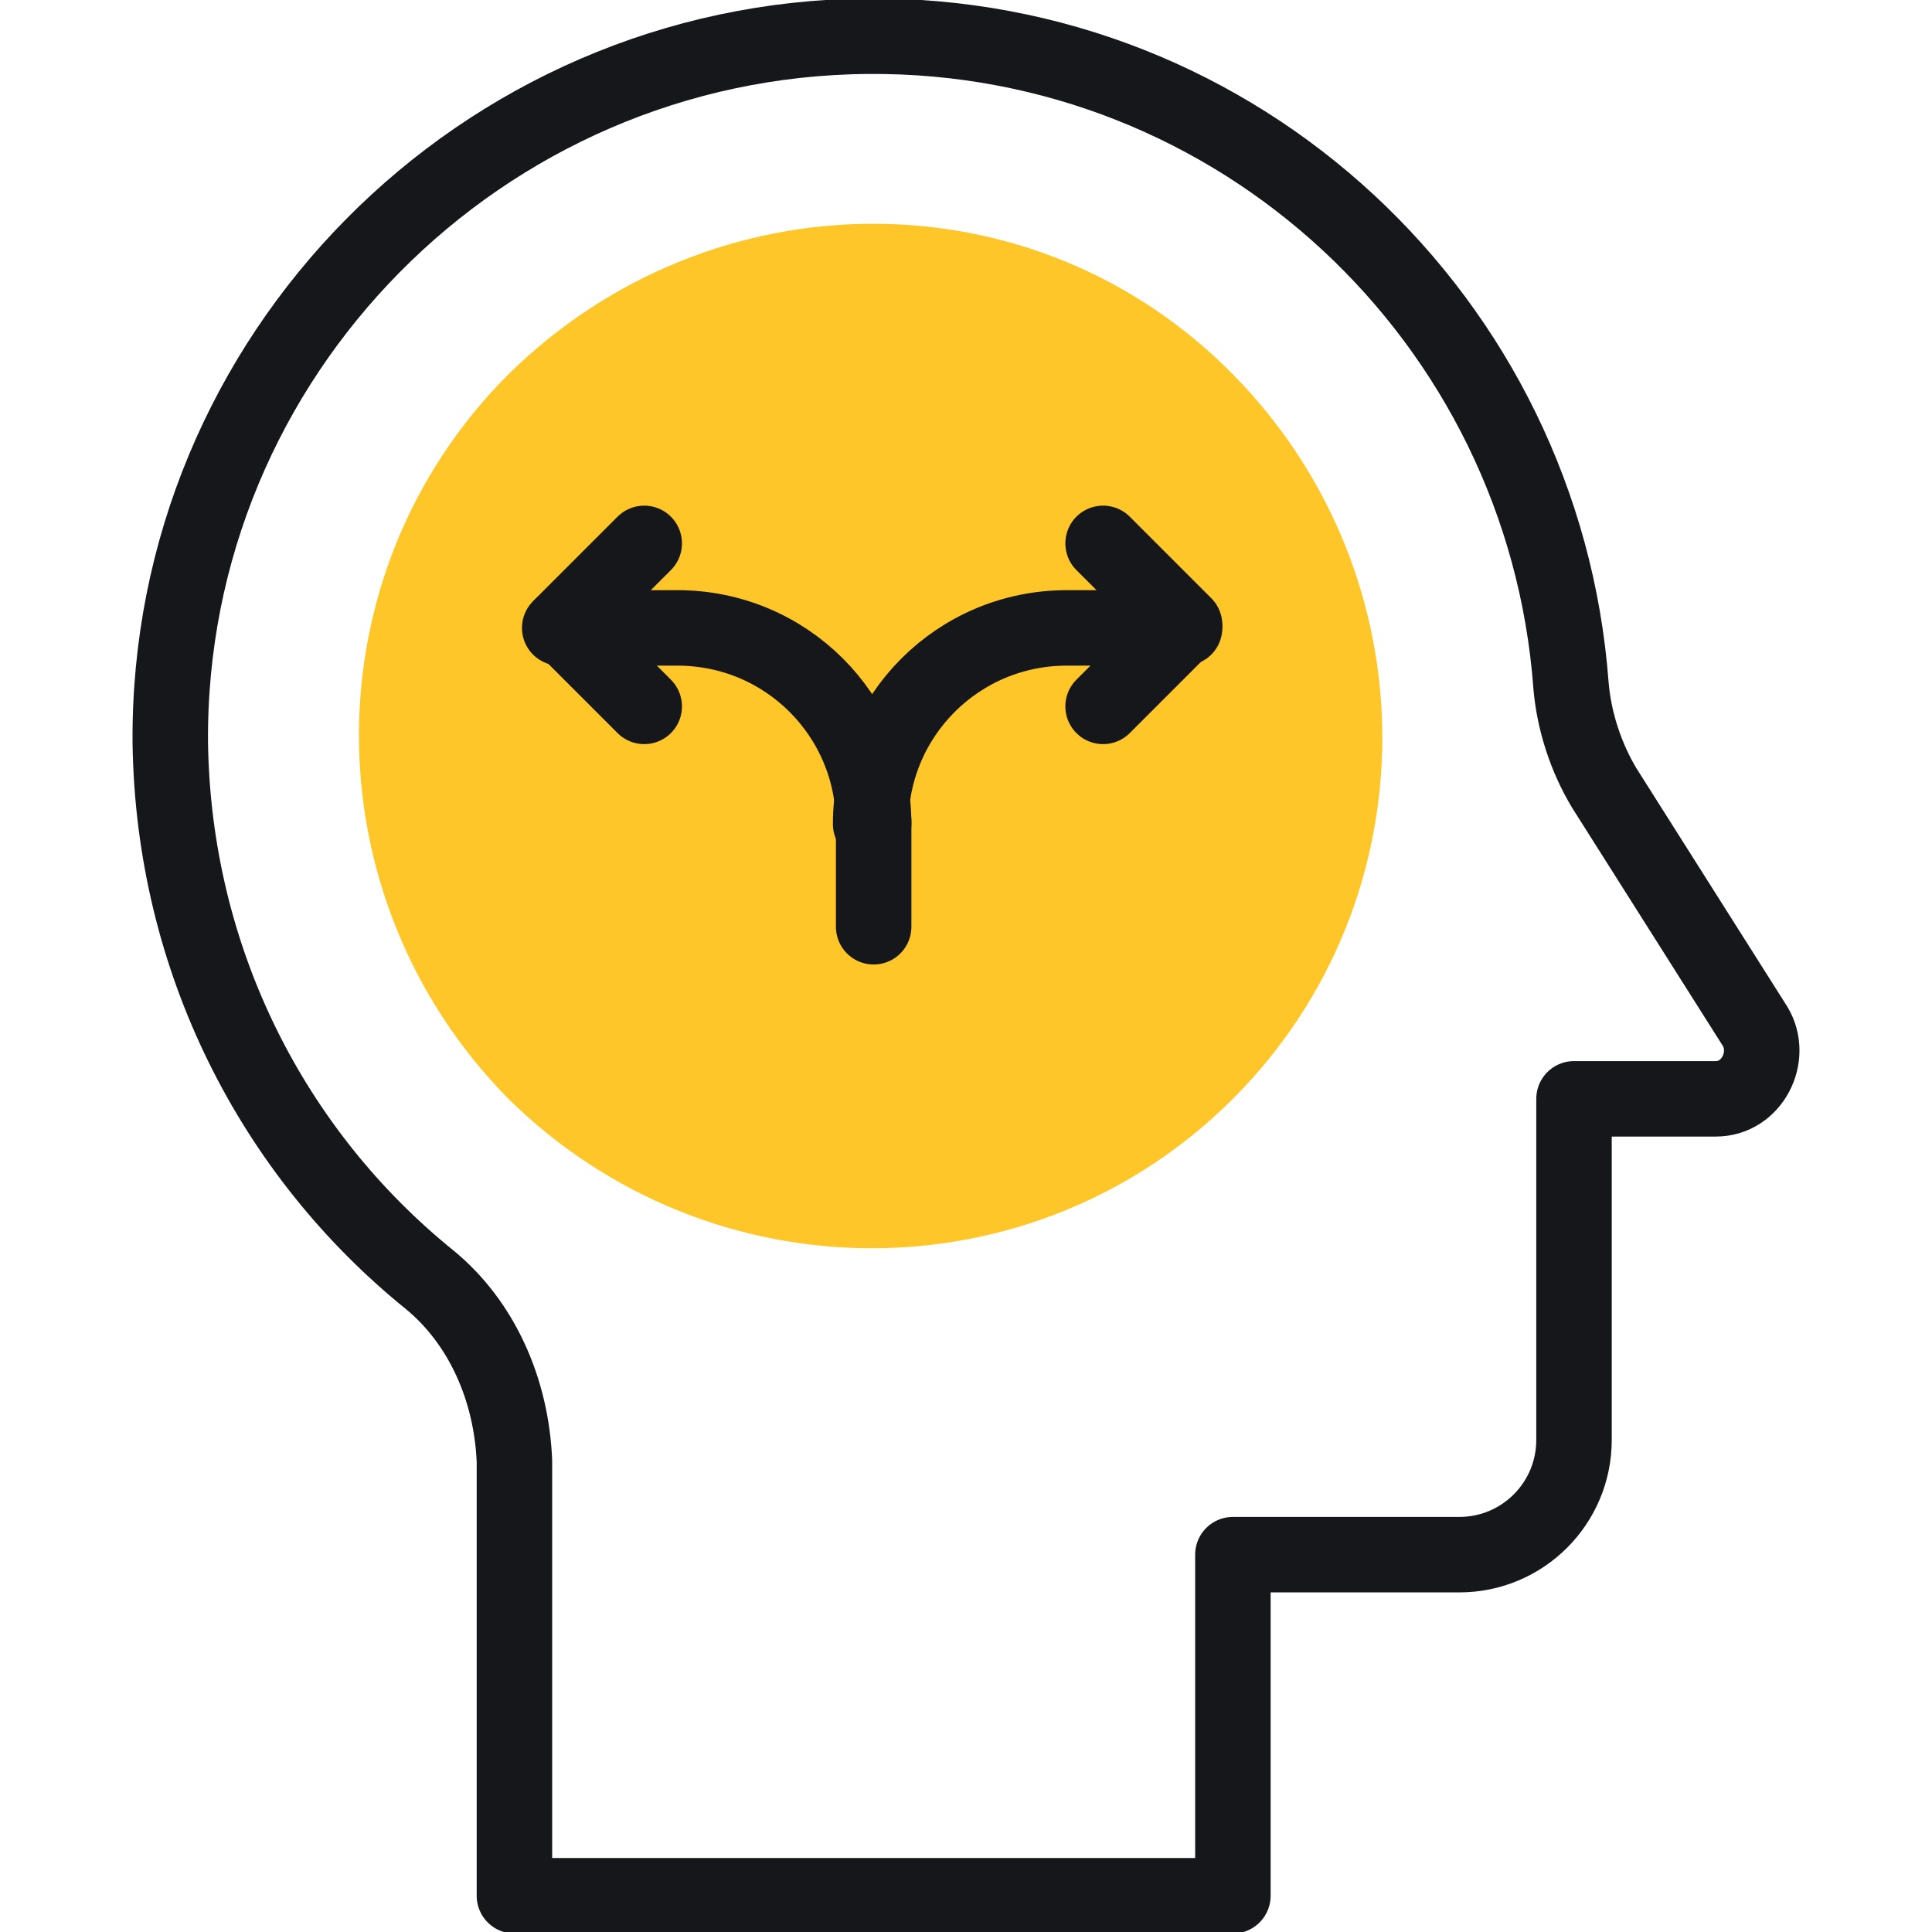 <?xml version="1.0" encoding="UTF-8" standalone="no"?>
<!DOCTYPE svg PUBLIC "-//W3C//DTD SVG 1.1//EN" "http://www.w3.org/Graphics/SVG/1.1/DTD/svg11.dtd">
<svg width="100%" height="100%" viewBox="0 0 64 64" version="1.1" xmlns="http://www.w3.org/2000/svg" xmlns:xlink="http://www.w3.org/1999/xlink" xml:space="preserve" xmlns:serif="http://www.serif.com/" style="fill-rule:evenodd;clip-rule:evenodd;stroke-linecap:round;stroke-linejoin:round;stroke-miterlimit:10;">
    <g>
        <g transform="matrix(1,0,0,1,-878.959,-204.1)">
            <path d="M919.8,240.5C926.4,233.9 926.4,223.2 919.8,216.5C913.2,209.8 902.5,209.9 895.8,216.5C889.2,223.1 889.2,233.8 895.8,240.5C902.5,247.1 913.2,247.1 919.8,240.5Z" style="fill:rgb(254,198,41);fill-rule:nonzero;"/>
        </g>
        <g transform="matrix(1,0,0,1,-878.959,-204.1)">
            <path d="M907.9,234.8L907.9,231.3M893.2,246.5C888,242.3 884.7,235.9 884.6,228.7C884.5,215.9 894.9,205.4 907.7,205.3C920,205.2 930.1,214.7 931,226.8C931.1,228 931.5,229.2 932.1,230.2L937.1,238.1C937.7,239.1 937,240.5 935.8,240.5L931.1,240.5L931.1,251.8C931.1,253.9 929.4,255.6 927.3,255.6L919.8,255.6L919.8,266.9L896,266.9L896,252.5C895.9,250.1 894.9,247.9 893.2,246.5Z" style="fill:none;fill-rule:nonzero;stroke:rgb(21,23,27);stroke-width:2.5px;"/>
        </g>
        <g transform="matrix(1,0,0,1,-878.959,-204.1)">
            <path d="M918.2,224.9L914.3,224.9C910.7,224.9 907.8,227.8 907.8,231.4" style="fill:none;fill-rule:nonzero;stroke:rgb(21,23,27);stroke-width:2.5px;"/>
        </g>
        <g transform="matrix(1,0,0,1,-878.959,-204.1)">
            <path d="M915.5,222.1L918.2,224.8L915.5,227.5M897.5,224.9L901.4,224.9C905,224.9 907.9,227.8 907.9,231.4" style="fill:none;fill-rule:nonzero;stroke:rgb(21,23,27);stroke-width:2.5px;"/>
        </g>
        <g transform="matrix(1,0,0,1,-878.959,-204.1)">
            <path d="M900.3,222.1L897.6,224.8L900.3,227.5" style="fill:none;fill-rule:nonzero;stroke:rgb(21,23,27);stroke-width:2.5px;"/>
        </g>
    </g>
</svg>
